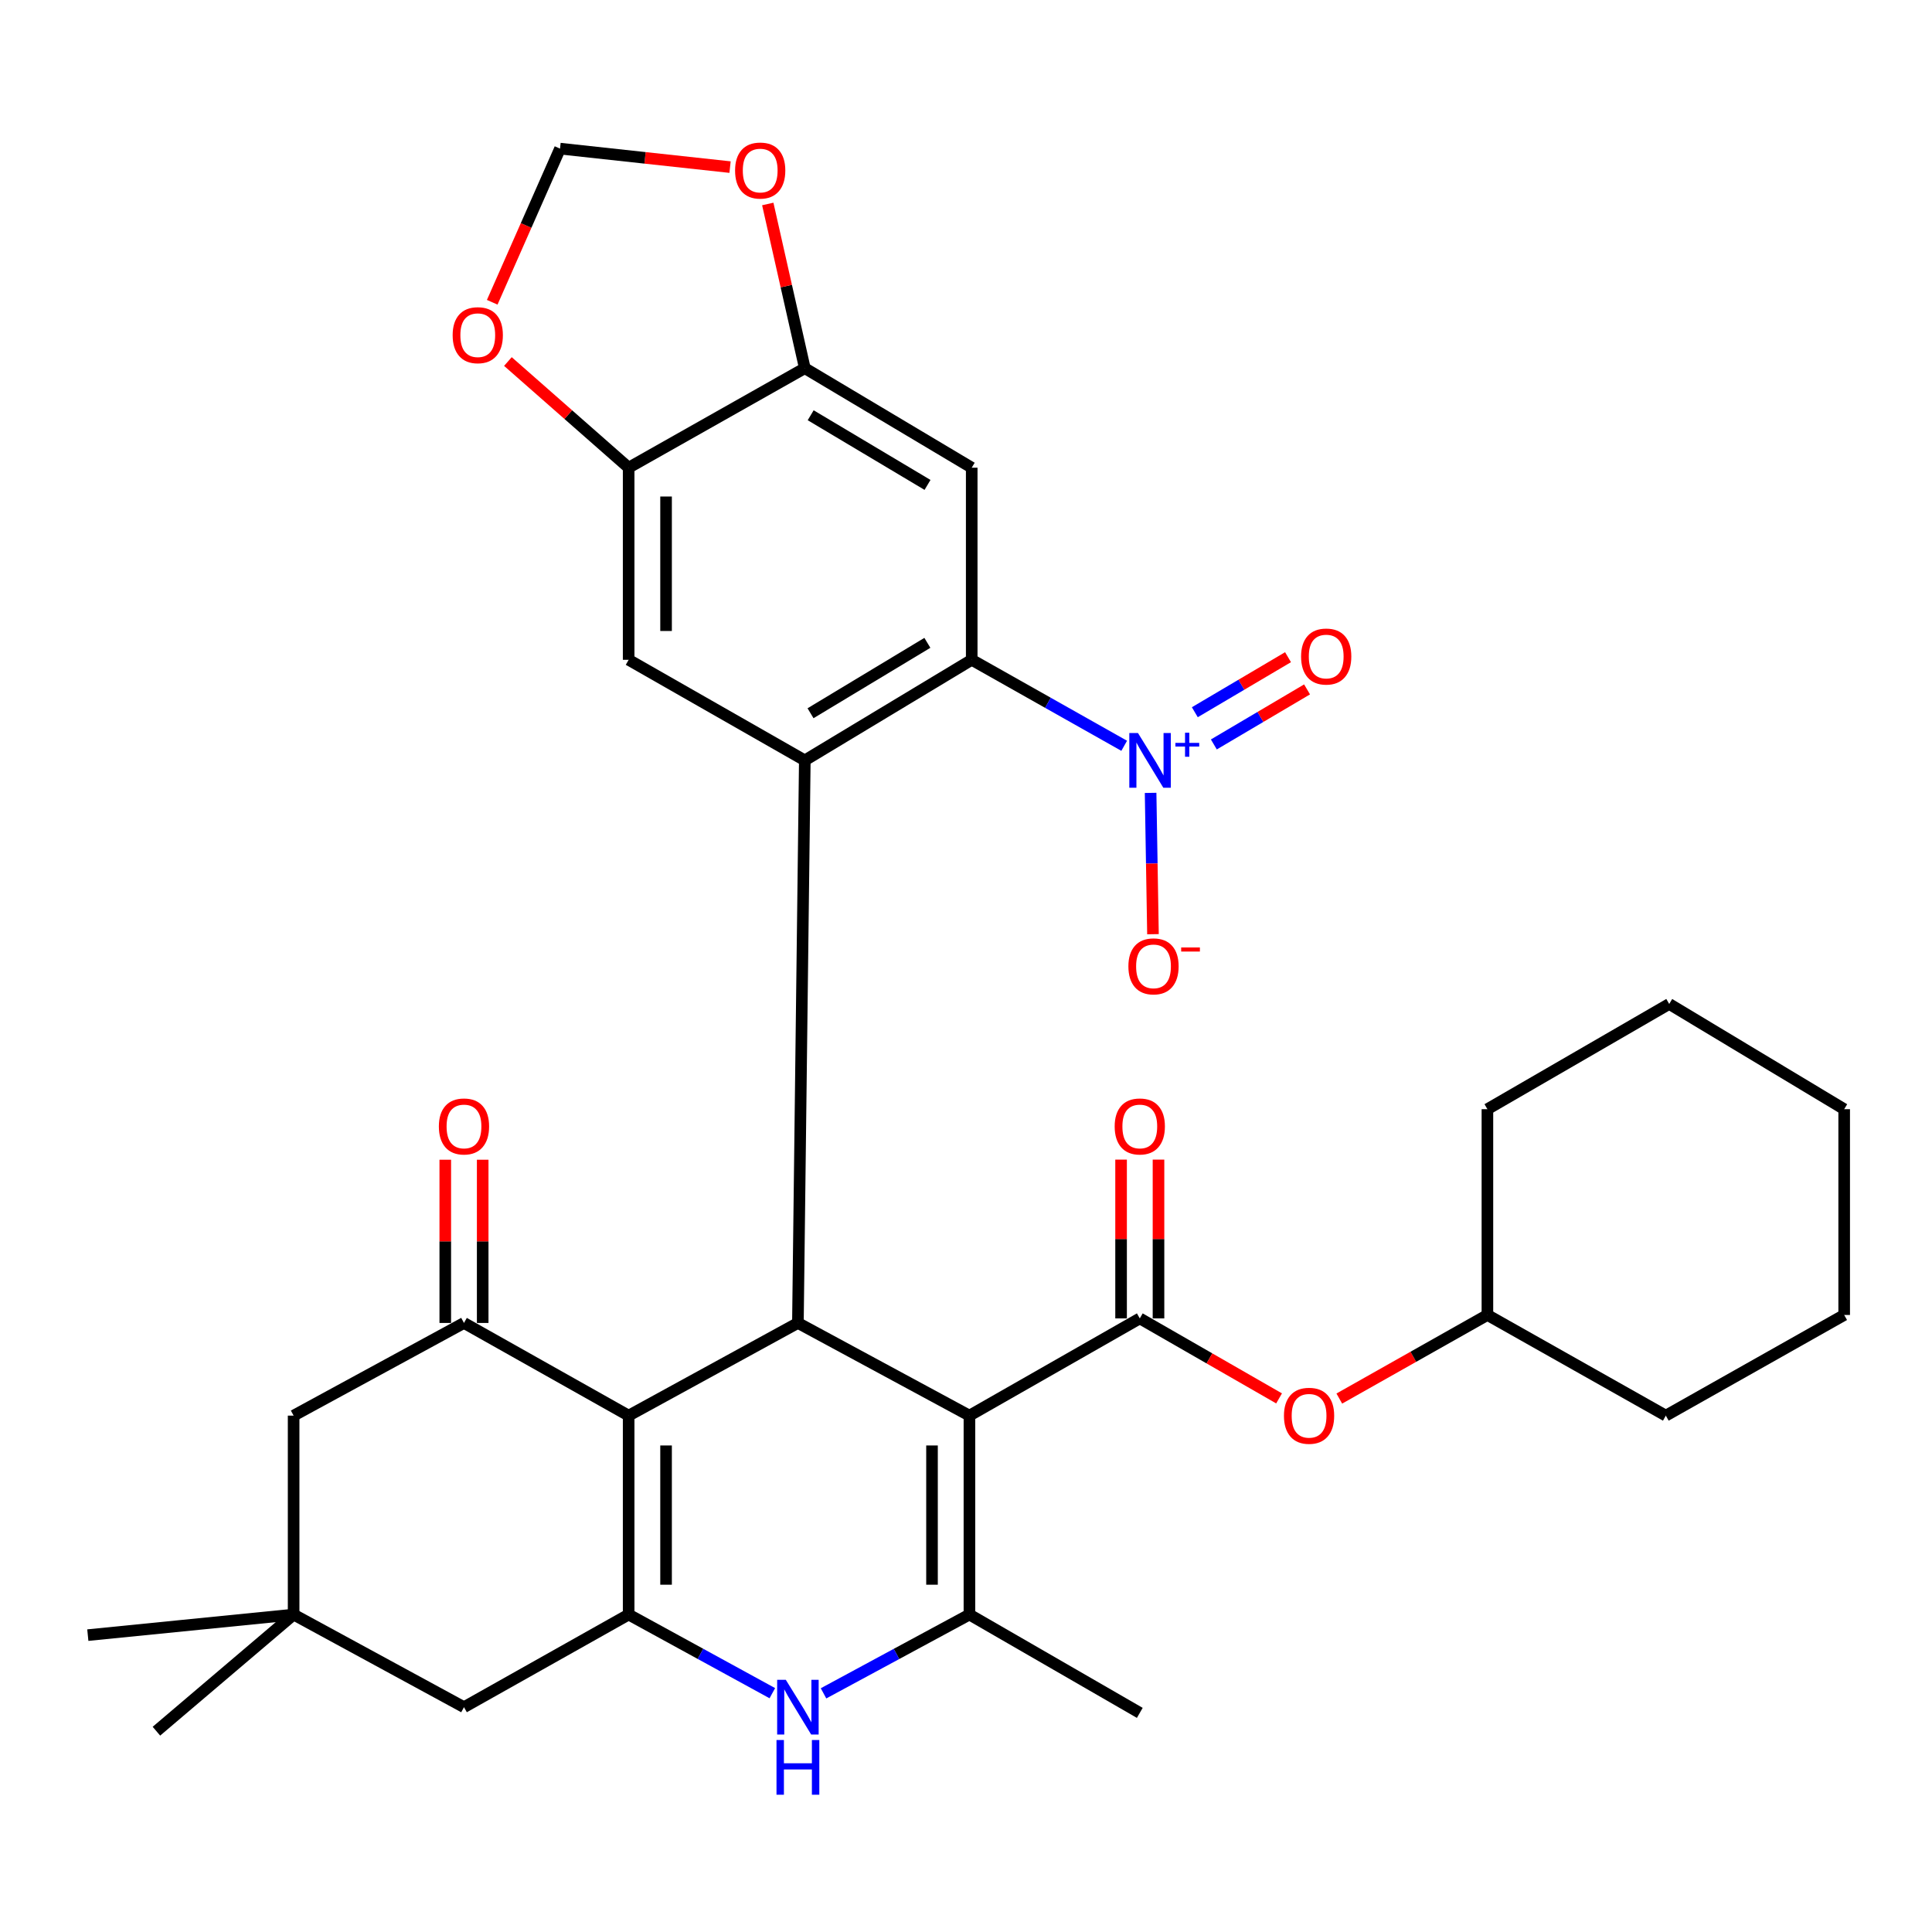 <?xml version='1.0' encoding='iso-8859-1'?>
<svg version='1.1' baseProfile='full'
              xmlns='http://www.w3.org/2000/svg'
                      xmlns:rdkit='http://www.rdkit.org/xml'
                      xmlns:xlink='http://www.w3.org/1999/xlink'
                  xml:space='preserve'
width='1000px' height='1000px' viewBox='0 0 1000 1000'>
<!-- END OF HEADER -->
<rect style='opacity:1.0;fill:#FFFFFF;stroke:none' width='1000' height='1000' x='0' y='0'> </rect>
<path class='bond-1' d='M 501.775,732.726 L 412.995,684.758' style='fill:none;fill-rule:evenodd;stroke:#000000;stroke-width:6px;stroke-linecap:butt;stroke-linejoin:miter;stroke-opacity:1' />
<path class='bond-3' d='M 501.775,732.726 L 501.775,835.688' style='fill:none;fill-rule:evenodd;stroke:#000000;stroke-width:6px;stroke-linecap:butt;stroke-linejoin:miter;stroke-opacity:1' />
<path class='bond-3' d='M 482.407,748.17 L 482.407,820.244' style='fill:none;fill-rule:evenodd;stroke:#000000;stroke-width:6px;stroke-linecap:butt;stroke-linejoin:miter;stroke-opacity:1' />
<path class='bond-5' d='M 501.775,732.726 L 589.954,682.401' style='fill:none;fill-rule:evenodd;stroke:#000000;stroke-width:6px;stroke-linecap:butt;stroke-linejoin:miter;stroke-opacity:1' />
<path class='bond-0' d='M 325.387,732.726 L 412.995,684.758' style='fill:none;fill-rule:evenodd;stroke:#000000;stroke-width:6px;stroke-linecap:butt;stroke-linejoin:miter;stroke-opacity:1' />
<path class='bond-9' d='M 325.387,732.726 L 240.157,684.758' style='fill:none;fill-rule:evenodd;stroke:#000000;stroke-width:6px;stroke-linecap:butt;stroke-linejoin:miter;stroke-opacity:1' />
<path class='bond-34' d='M 325.387,732.726 L 325.387,835.688' style='fill:none;fill-rule:evenodd;stroke:#000000;stroke-width:6px;stroke-linecap:butt;stroke-linejoin:miter;stroke-opacity:1' />
<path class='bond-34' d='M 344.755,748.17 L 344.755,820.244' style='fill:none;fill-rule:evenodd;stroke:#000000;stroke-width:6px;stroke-linecap:butt;stroke-linejoin:miter;stroke-opacity:1' />
<path class='bond-4' d='M 412.995,684.758 L 416.567,393.57' style='fill:none;fill-rule:evenodd;stroke:#000000;stroke-width:6px;stroke-linecap:butt;stroke-linejoin:miter;stroke-opacity:1' />
<path class='bond-2' d='M 325.387,835.688 L 362.572,856.039' style='fill:none;fill-rule:evenodd;stroke:#000000;stroke-width:6px;stroke-linecap:butt;stroke-linejoin:miter;stroke-opacity:1' />
<path class='bond-2' d='M 362.572,856.039 L 399.758,876.39' style='fill:none;fill-rule:evenodd;stroke:#0000FF;stroke-width:6px;stroke-linecap:butt;stroke-linejoin:miter;stroke-opacity:1' />
<path class='bond-15' d='M 325.387,835.688 L 240.157,883.635' style='fill:none;fill-rule:evenodd;stroke:#000000;stroke-width:6px;stroke-linecap:butt;stroke-linejoin:miter;stroke-opacity:1' />
<path class='bond-6' d='M 501.775,835.688 L 464.016,856.08' style='fill:none;fill-rule:evenodd;stroke:#000000;stroke-width:6px;stroke-linecap:butt;stroke-linejoin:miter;stroke-opacity:1' />
<path class='bond-6' d='M 464.016,856.08 L 426.257,876.472' style='fill:none;fill-rule:evenodd;stroke:#0000FF;stroke-width:6px;stroke-linecap:butt;stroke-linejoin:miter;stroke-opacity:1' />
<path class='bond-25' d='M 501.775,835.688 L 589.954,886.583' style='fill:none;fill-rule:evenodd;stroke:#000000;stroke-width:6px;stroke-linecap:butt;stroke-linejoin:miter;stroke-opacity:1' />
<path class='bond-7' d='M 416.567,393.57 L 502.959,341.514' style='fill:none;fill-rule:evenodd;stroke:#000000;stroke-width:6px;stroke-linecap:butt;stroke-linejoin:miter;stroke-opacity:1' />
<path class='bond-7' d='M 419.53,369.173 L 480.004,332.733' style='fill:none;fill-rule:evenodd;stroke:#000000;stroke-width:6px;stroke-linecap:butt;stroke-linejoin:miter;stroke-opacity:1' />
<path class='bond-11' d='M 416.567,393.57 L 325.387,341.514' style='fill:none;fill-rule:evenodd;stroke:#000000;stroke-width:6px;stroke-linecap:butt;stroke-linejoin:miter;stroke-opacity:1' />
<path class='bond-14' d='M 589.954,682.401 L 626,703.105' style='fill:none;fill-rule:evenodd;stroke:#000000;stroke-width:6px;stroke-linecap:butt;stroke-linejoin:miter;stroke-opacity:1' />
<path class='bond-14' d='M 626,703.105 L 662.046,723.808' style='fill:none;fill-rule:evenodd;stroke:#FF0000;stroke-width:6px;stroke-linecap:butt;stroke-linejoin:miter;stroke-opacity:1' />
<path class='bond-22' d='M 599.638,682.401 L 599.638,641.307' style='fill:none;fill-rule:evenodd;stroke:#000000;stroke-width:6px;stroke-linecap:butt;stroke-linejoin:miter;stroke-opacity:1' />
<path class='bond-22' d='M 599.638,641.307 L 599.638,600.214' style='fill:none;fill-rule:evenodd;stroke:#FF0000;stroke-width:6px;stroke-linecap:butt;stroke-linejoin:miter;stroke-opacity:1' />
<path class='bond-22' d='M 580.27,682.401 L 580.27,641.307' style='fill:none;fill-rule:evenodd;stroke:#000000;stroke-width:6px;stroke-linecap:butt;stroke-linejoin:miter;stroke-opacity:1' />
<path class='bond-22' d='M 580.27,641.307 L 580.27,600.214' style='fill:none;fill-rule:evenodd;stroke:#FF0000;stroke-width:6px;stroke-linecap:butt;stroke-linejoin:miter;stroke-opacity:1' />
<path class='bond-8' d='M 502.959,341.514 L 542.419,363.767' style='fill:none;fill-rule:evenodd;stroke:#000000;stroke-width:6px;stroke-linecap:butt;stroke-linejoin:miter;stroke-opacity:1' />
<path class='bond-8' d='M 542.419,363.767 L 581.88,386.02' style='fill:none;fill-rule:evenodd;stroke:#0000FF;stroke-width:6px;stroke-linecap:butt;stroke-linejoin:miter;stroke-opacity:1' />
<path class='bond-10' d='M 502.959,341.514 L 502.959,242.08' style='fill:none;fill-rule:evenodd;stroke:#000000;stroke-width:6px;stroke-linecap:butt;stroke-linejoin:miter;stroke-opacity:1' />
<path class='bond-18' d='M 595.551,410.394 L 596.164,446.968' style='fill:none;fill-rule:evenodd;stroke:#0000FF;stroke-width:6px;stroke-linecap:butt;stroke-linejoin:miter;stroke-opacity:1' />
<path class='bond-18' d='M 596.164,446.968 L 596.778,483.542' style='fill:none;fill-rule:evenodd;stroke:#FF0000;stroke-width:6px;stroke-linecap:butt;stroke-linejoin:miter;stroke-opacity:1' />
<path class='bond-21' d='M 628.285,385.322 L 652.408,371.078' style='fill:none;fill-rule:evenodd;stroke:#0000FF;stroke-width:6px;stroke-linecap:butt;stroke-linejoin:miter;stroke-opacity:1' />
<path class='bond-21' d='M 652.408,371.078 L 676.531,356.834' style='fill:none;fill-rule:evenodd;stroke:#FF0000;stroke-width:6px;stroke-linecap:butt;stroke-linejoin:miter;stroke-opacity:1' />
<path class='bond-21' d='M 618.437,368.644 L 642.56,354.401' style='fill:none;fill-rule:evenodd;stroke:#0000FF;stroke-width:6px;stroke-linecap:butt;stroke-linejoin:miter;stroke-opacity:1' />
<path class='bond-21' d='M 642.56,354.401 L 666.683,340.157' style='fill:none;fill-rule:evenodd;stroke:#FF0000;stroke-width:6px;stroke-linecap:butt;stroke-linejoin:miter;stroke-opacity:1' />
<path class='bond-17' d='M 240.157,684.758 L 151.979,732.726' style='fill:none;fill-rule:evenodd;stroke:#000000;stroke-width:6px;stroke-linecap:butt;stroke-linejoin:miter;stroke-opacity:1' />
<path class='bond-23' d='M 249.841,684.758 L 249.841,642.515' style='fill:none;fill-rule:evenodd;stroke:#000000;stroke-width:6px;stroke-linecap:butt;stroke-linejoin:miter;stroke-opacity:1' />
<path class='bond-23' d='M 249.841,642.515 L 249.841,600.273' style='fill:none;fill-rule:evenodd;stroke:#FF0000;stroke-width:6px;stroke-linecap:butt;stroke-linejoin:miter;stroke-opacity:1' />
<path class='bond-23' d='M 230.473,684.758 L 230.473,642.515' style='fill:none;fill-rule:evenodd;stroke:#000000;stroke-width:6px;stroke-linecap:butt;stroke-linejoin:miter;stroke-opacity:1' />
<path class='bond-23' d='M 230.473,642.515 L 230.473,600.273' style='fill:none;fill-rule:evenodd;stroke:#FF0000;stroke-width:6px;stroke-linecap:butt;stroke-linejoin:miter;stroke-opacity:1' />
<path class='bond-36' d='M 502.959,242.08 L 416.567,190.572' style='fill:none;fill-rule:evenodd;stroke:#000000;stroke-width:6px;stroke-linecap:butt;stroke-linejoin:miter;stroke-opacity:1' />
<path class='bond-36' d='M 480.082,250.99 L 419.607,214.934' style='fill:none;fill-rule:evenodd;stroke:#000000;stroke-width:6px;stroke-linecap:butt;stroke-linejoin:miter;stroke-opacity:1' />
<path class='bond-13' d='M 325.387,341.514 L 325.387,242.08' style='fill:none;fill-rule:evenodd;stroke:#000000;stroke-width:6px;stroke-linecap:butt;stroke-linejoin:miter;stroke-opacity:1' />
<path class='bond-13' d='M 344.755,326.599 L 344.755,256.995' style='fill:none;fill-rule:evenodd;stroke:#000000;stroke-width:6px;stroke-linecap:butt;stroke-linejoin:miter;stroke-opacity:1' />
<path class='bond-12' d='M 416.567,190.572 L 325.387,242.08' style='fill:none;fill-rule:evenodd;stroke:#000000;stroke-width:6px;stroke-linecap:butt;stroke-linejoin:miter;stroke-opacity:1' />
<path class='bond-19' d='M 416.567,190.572 L 406.982,148.073' style='fill:none;fill-rule:evenodd;stroke:#000000;stroke-width:6px;stroke-linecap:butt;stroke-linejoin:miter;stroke-opacity:1' />
<path class='bond-19' d='M 406.982,148.073 L 397.397,105.575' style='fill:none;fill-rule:evenodd;stroke:#FF0000;stroke-width:6px;stroke-linecap:butt;stroke-linejoin:miter;stroke-opacity:1' />
<path class='bond-20' d='M 325.387,242.08 L 294.139,214.604' style='fill:none;fill-rule:evenodd;stroke:#000000;stroke-width:6px;stroke-linecap:butt;stroke-linejoin:miter;stroke-opacity:1' />
<path class='bond-20' d='M 294.139,214.604 L 262.89,187.127' style='fill:none;fill-rule:evenodd;stroke:#FF0000;stroke-width:6px;stroke-linecap:butt;stroke-linejoin:miter;stroke-opacity:1' />
<path class='bond-26' d='M 693.222,723.893 L 731.552,702.259' style='fill:none;fill-rule:evenodd;stroke:#FF0000;stroke-width:6px;stroke-linecap:butt;stroke-linejoin:miter;stroke-opacity:1' />
<path class='bond-26' d='M 731.552,702.259 L 769.882,680.626' style='fill:none;fill-rule:evenodd;stroke:#000000;stroke-width:6px;stroke-linecap:butt;stroke-linejoin:miter;stroke-opacity:1' />
<path class='bond-16' d='M 240.157,883.635 L 151.979,835.688' style='fill:none;fill-rule:evenodd;stroke:#000000;stroke-width:6px;stroke-linecap:butt;stroke-linejoin:miter;stroke-opacity:1' />
<path class='bond-27' d='M 151.979,835.688 L 80.963,896.062' style='fill:none;fill-rule:evenodd;stroke:#000000;stroke-width:6px;stroke-linecap:butt;stroke-linejoin:miter;stroke-opacity:1' />
<path class='bond-28' d='M 151.979,835.688 L 45.455,846.34' style='fill:none;fill-rule:evenodd;stroke:#000000;stroke-width:6px;stroke-linecap:butt;stroke-linejoin:miter;stroke-opacity:1' />
<path class='bond-35' d='M 151.979,835.688 L 151.979,732.726' style='fill:none;fill-rule:evenodd;stroke:#000000;stroke-width:6px;stroke-linecap:butt;stroke-linejoin:miter;stroke-opacity:1' />
<path class='bond-38' d='M 377.871,86.494 L 333.869,81.71' style='fill:none;fill-rule:evenodd;stroke:#FF0000;stroke-width:6px;stroke-linecap:butt;stroke-linejoin:miter;stroke-opacity:1' />
<path class='bond-38' d='M 333.869,81.71 L 289.868,76.925' style='fill:none;fill-rule:evenodd;stroke:#000000;stroke-width:6px;stroke-linecap:butt;stroke-linejoin:miter;stroke-opacity:1' />
<path class='bond-24' d='M 254.773,156.453 L 272.321,116.689' style='fill:none;fill-rule:evenodd;stroke:#FF0000;stroke-width:6px;stroke-linecap:butt;stroke-linejoin:miter;stroke-opacity:1' />
<path class='bond-24' d='M 272.321,116.689 L 289.868,76.925' style='fill:none;fill-rule:evenodd;stroke:#000000;stroke-width:6px;stroke-linecap:butt;stroke-linejoin:miter;stroke-opacity:1' />
<path class='bond-29' d='M 769.882,680.626 L 862.225,732.726' style='fill:none;fill-rule:evenodd;stroke:#000000;stroke-width:6px;stroke-linecap:butt;stroke-linejoin:miter;stroke-opacity:1' />
<path class='bond-30' d='M 769.882,680.626 L 769.882,574.112' style='fill:none;fill-rule:evenodd;stroke:#000000;stroke-width:6px;stroke-linecap:butt;stroke-linejoin:miter;stroke-opacity:1' />
<path class='bond-32' d='M 862.225,732.726 L 954.545,680.626' style='fill:none;fill-rule:evenodd;stroke:#000000;stroke-width:6px;stroke-linecap:butt;stroke-linejoin:miter;stroke-opacity:1' />
<path class='bond-31' d='M 769.882,574.112 L 863.979,519.645' style='fill:none;fill-rule:evenodd;stroke:#000000;stroke-width:6px;stroke-linecap:butt;stroke-linejoin:miter;stroke-opacity:1' />
<path class='bond-33' d='M 863.979,519.645 L 954.545,574.112' style='fill:none;fill-rule:evenodd;stroke:#000000;stroke-width:6px;stroke-linecap:butt;stroke-linejoin:miter;stroke-opacity:1' />
<path class='bond-37' d='M 954.545,680.626 L 954.545,574.112' style='fill:none;fill-rule:evenodd;stroke:#000000;stroke-width:6px;stroke-linecap:butt;stroke-linejoin:miter;stroke-opacity:1' />
<path  class='atom-7' d='M 406.735 869.475
L 416.015 884.475
Q 416.935 885.955, 418.415 888.635
Q 419.895 891.315, 419.975 891.475
L 419.975 869.475
L 423.735 869.475
L 423.735 897.795
L 419.855 897.795
L 409.895 881.395
Q 408.735 879.475, 407.495 877.275
Q 406.295 875.075, 405.935 874.395
L 405.935 897.795
L 402.255 897.795
L 402.255 869.475
L 406.735 869.475
' fill='#0000FF'/>
<path  class='atom-7' d='M 401.915 900.627
L 405.755 900.627
L 405.755 912.667
L 420.235 912.667
L 420.235 900.627
L 424.075 900.627
L 424.075 928.947
L 420.235 928.947
L 420.235 915.867
L 405.755 915.867
L 405.755 928.947
L 401.915 928.947
L 401.915 900.627
' fill='#0000FF'/>
<path  class='atom-9' d='M 589.009 379.41
L 598.289 394.41
Q 599.209 395.89, 600.689 398.57
Q 602.169 401.25, 602.249 401.41
L 602.249 379.41
L 606.009 379.41
L 606.009 407.73
L 602.129 407.73
L 592.169 391.33
Q 591.009 389.41, 589.769 387.21
Q 588.569 385.01, 588.209 384.33
L 588.209 407.73
L 584.529 407.73
L 584.529 379.41
L 589.009 379.41
' fill='#0000FF'/>
<path  class='atom-9' d='M 608.385 384.515
L 613.375 384.515
L 613.375 379.262
L 615.592 379.262
L 615.592 384.515
L 620.714 384.515
L 620.714 386.416
L 615.592 386.416
L 615.592 391.696
L 613.375 391.696
L 613.375 386.416
L 608.385 386.416
L 608.385 384.515
' fill='#0000FF'/>
<path  class='atom-15' d='M 664.572 732.806
Q 664.572 726.006, 667.932 722.206
Q 671.292 718.406, 677.572 718.406
Q 683.852 718.406, 687.212 722.206
Q 690.572 726.006, 690.572 732.806
Q 690.572 739.686, 687.172 743.606
Q 683.772 747.486, 677.572 747.486
Q 671.332 747.486, 667.932 743.606
Q 664.572 739.726, 664.572 732.806
M 677.572 744.286
Q 681.892 744.286, 684.212 741.406
Q 686.572 738.486, 686.572 732.806
Q 686.572 727.246, 684.212 724.446
Q 681.892 721.606, 677.572 721.606
Q 673.252 721.606, 670.892 724.406
Q 668.572 727.206, 668.572 732.806
Q 668.572 738.526, 670.892 741.406
Q 673.252 744.286, 677.572 744.286
' fill='#FF0000'/>
<path  class='atom-19' d='M 584.055 500.185
Q 584.055 493.385, 587.415 489.585
Q 590.775 485.785, 597.055 485.785
Q 603.335 485.785, 606.695 489.585
Q 610.055 493.385, 610.055 500.185
Q 610.055 507.065, 606.655 510.985
Q 603.255 514.865, 597.055 514.865
Q 590.815 514.865, 587.415 510.985
Q 584.055 507.105, 584.055 500.185
M 597.055 511.665
Q 601.375 511.665, 603.695 508.785
Q 606.055 505.865, 606.055 500.185
Q 606.055 494.625, 603.695 491.825
Q 601.375 488.985, 597.055 488.985
Q 592.735 488.985, 590.375 491.785
Q 588.055 494.585, 588.055 500.185
Q 588.055 505.905, 590.375 508.785
Q 592.735 511.665, 597.055 511.665
' fill='#FF0000'/>
<path  class='atom-19' d='M 611.375 490.408
L 621.064 490.408
L 621.064 492.52
L 611.375 492.52
L 611.375 490.408
' fill='#FF0000'/>
<path  class='atom-20' d='M 380.476 88.271
Q 380.476 81.471, 383.836 77.671
Q 387.196 73.871, 393.476 73.871
Q 399.756 73.871, 403.116 77.671
Q 406.476 81.471, 406.476 88.271
Q 406.476 95.151, 403.076 99.071
Q 399.676 102.951, 393.476 102.951
Q 387.236 102.951, 383.836 99.071
Q 380.476 95.191, 380.476 88.271
M 393.476 99.751
Q 397.796 99.751, 400.116 96.871
Q 402.476 93.951, 402.476 88.271
Q 402.476 82.711, 400.116 79.911
Q 397.796 77.071, 393.476 77.071
Q 389.156 77.071, 386.796 79.871
Q 384.476 82.671, 384.476 88.271
Q 384.476 93.991, 386.796 96.871
Q 389.156 99.751, 393.476 99.751
' fill='#FF0000'/>
<path  class='atom-21' d='M 234.291 173.49
Q 234.291 166.69, 237.651 162.89
Q 241.011 159.09, 247.291 159.09
Q 253.571 159.09, 256.931 162.89
Q 260.291 166.69, 260.291 173.49
Q 260.291 180.37, 256.891 184.29
Q 253.491 188.17, 247.291 188.17
Q 241.051 188.17, 237.651 184.29
Q 234.291 180.41, 234.291 173.49
M 247.291 184.97
Q 251.611 184.97, 253.931 182.09
Q 256.291 179.17, 256.291 173.49
Q 256.291 167.93, 253.931 165.13
Q 251.611 162.29, 247.291 162.29
Q 242.971 162.29, 240.611 165.09
Q 238.291 167.89, 238.291 173.49
Q 238.291 179.21, 240.611 182.09
Q 242.971 184.97, 247.291 184.97
' fill='#FF0000'/>
<path  class='atom-22' d='M 673.439 339.818
Q 673.439 333.018, 676.799 329.218
Q 680.159 325.418, 686.439 325.418
Q 692.719 325.418, 696.079 329.218
Q 699.439 333.018, 699.439 339.818
Q 699.439 346.698, 696.039 350.618
Q 692.639 354.498, 686.439 354.498
Q 680.199 354.498, 676.799 350.618
Q 673.439 346.738, 673.439 339.818
M 686.439 351.298
Q 690.759 351.298, 693.079 348.418
Q 695.439 345.498, 695.439 339.818
Q 695.439 334.258, 693.079 331.458
Q 690.759 328.618, 686.439 328.618
Q 682.119 328.618, 679.759 331.418
Q 677.439 334.218, 677.439 339.818
Q 677.439 345.538, 679.759 348.418
Q 682.119 351.298, 686.439 351.298
' fill='#FF0000'/>
<path  class='atom-23' d='M 576.954 583.048
Q 576.954 576.248, 580.314 572.448
Q 583.674 568.648, 589.954 568.648
Q 596.234 568.648, 599.594 572.448
Q 602.954 576.248, 602.954 583.048
Q 602.954 589.928, 599.554 593.848
Q 596.154 597.728, 589.954 597.728
Q 583.714 597.728, 580.314 593.848
Q 576.954 589.968, 576.954 583.048
M 589.954 594.528
Q 594.274 594.528, 596.594 591.648
Q 598.954 588.728, 598.954 583.048
Q 598.954 577.488, 596.594 574.688
Q 594.274 571.848, 589.954 571.848
Q 585.634 571.848, 583.274 574.648
Q 580.954 577.448, 580.954 583.048
Q 580.954 588.768, 583.274 591.648
Q 585.634 594.528, 589.954 594.528
' fill='#FF0000'/>
<path  class='atom-24' d='M 227.157 583.048
Q 227.157 576.248, 230.517 572.448
Q 233.877 568.648, 240.157 568.648
Q 246.437 568.648, 249.797 572.448
Q 253.157 576.248, 253.157 583.048
Q 253.157 589.928, 249.757 593.848
Q 246.357 597.728, 240.157 597.728
Q 233.917 597.728, 230.517 593.848
Q 227.157 589.968, 227.157 583.048
M 240.157 594.528
Q 244.477 594.528, 246.797 591.648
Q 249.157 588.728, 249.157 583.048
Q 249.157 577.488, 246.797 574.688
Q 244.477 571.848, 240.157 571.848
Q 235.837 571.848, 233.477 574.648
Q 231.157 577.448, 231.157 583.048
Q 231.157 588.768, 233.477 591.648
Q 235.837 594.528, 240.157 594.528
' fill='#FF0000'/>
</svg>

